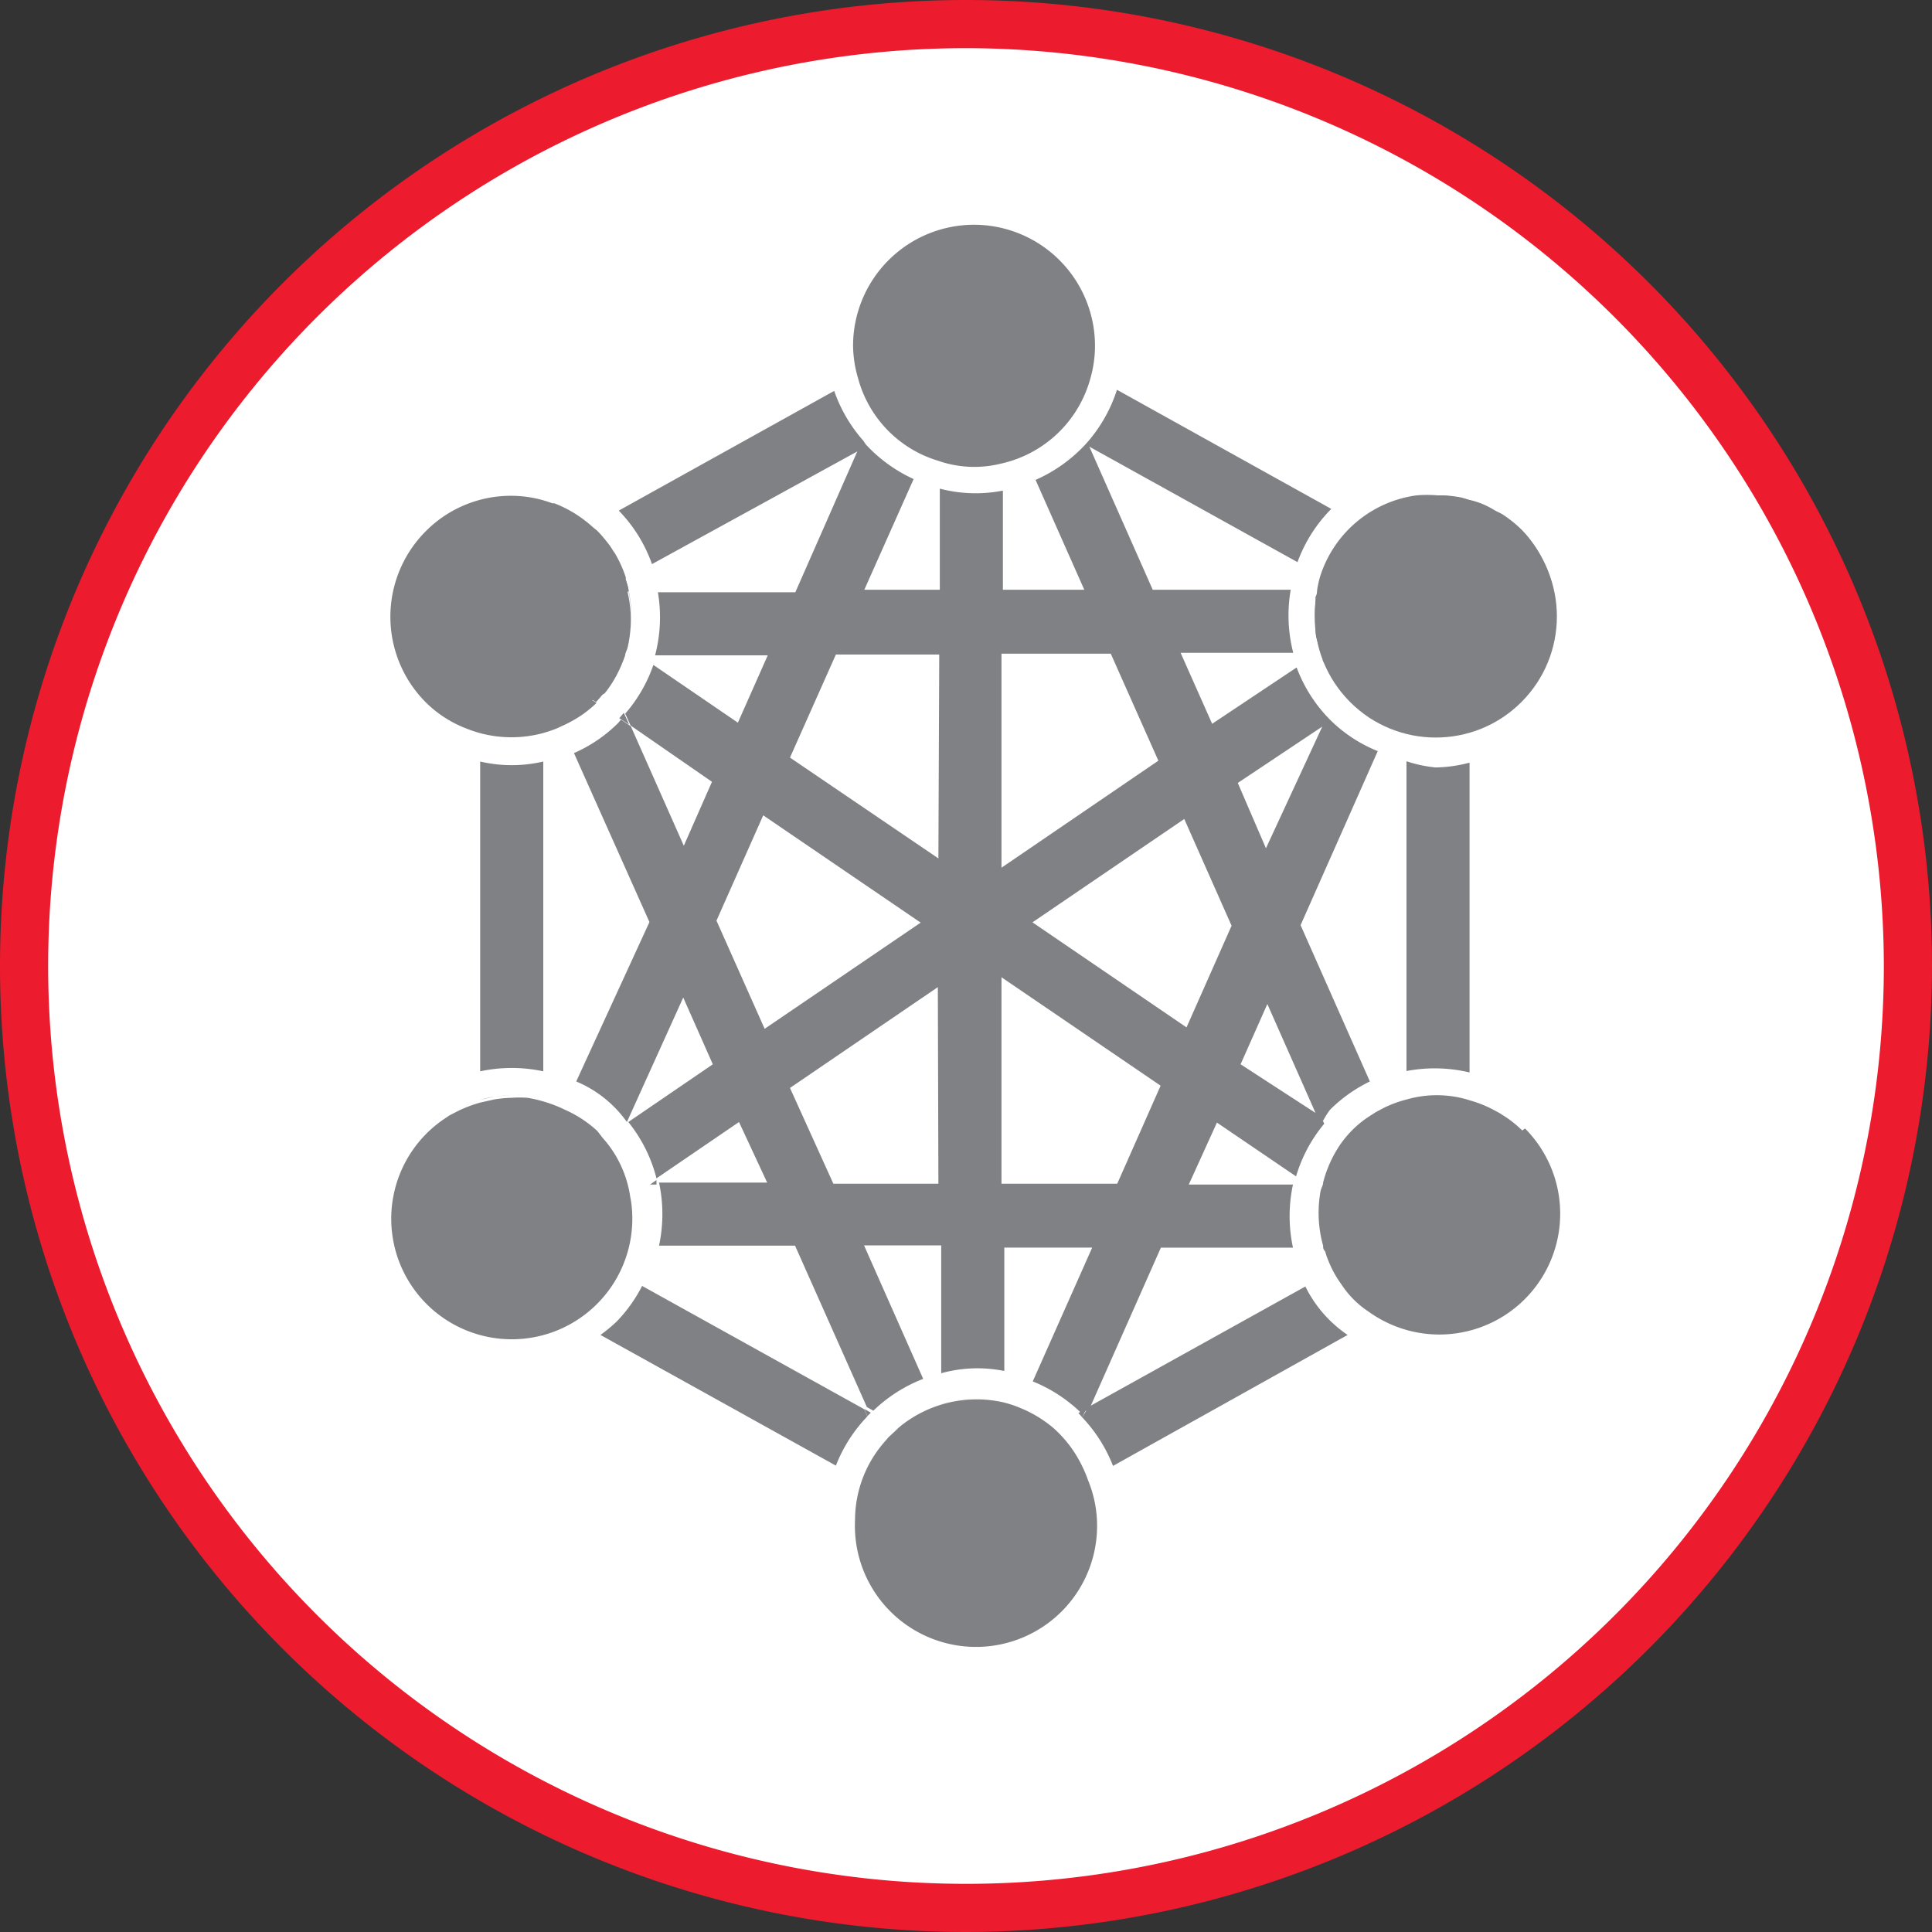 <svg imported-by="M21194" id="Layer_1" data-name="Layer 1" xmlns="http://www.w3.org/2000/svg" viewBox="0 0 68.6 68.6"><rect x="0" y="0" width="68.6" height="68.6" fill="#333333" stroke="none"/><defs><style>.cls-1{fill:#fff;}.cls-2{fill:#808184;}.cls-3{fill:#ec1b2e;}</style></defs><title>mesh-network-red</title><circle class="cls-1" cx="34.3" cy="34.3" r="33.45"/><circle class="cls-2" cx="456.92" cy="122.47" r="4.3" transform="translate(-358.71 258.38) rotate(-45)"/><path class="cls-2" d="M458.13,139.68a4.6,4.6,0,0,1,.76.3A4.25,4.25,0,0,0,458.13,139.68Z" transform="translate(-405.95 -100.6)"/><path class="cls-2" d="M459.15,140.12l.25.16Z" transform="translate(-405.95 -100.6)"/><path class="cls-2" d="M454.46,140.27l.25-.16Z" transform="translate(-405.95 -100.6)"/><path class="cls-2" d="M455,139.94a4.49,4.49,0,0,1,.85-.31A4.25,4.25,0,0,0,455,139.94Z" transform="translate(-405.95 -100.6)"/><path class="cls-2" d="M454.71,140.11l.33-.17Z" transform="translate(-405.95 -100.6)"/><path class="cls-2" d="M453.88,140.74a4.27,4.27,0,0,1,.57-.47A4.08,4.08,0,0,0,453.88,140.74Z" transform="translate(-405.95 -100.6)"/><polygon class="cls-2" points="52.18 39.08 52.18 39.08 52.18 39.08 52.18 39.08"/><path class="cls-2" d="M458.89,140l.26.14Z" transform="translate(-405.95 -100.6)"/><polygon class="cls-2" points="49.94 39.03 49.94 39.03 49.94 39.03 49.94 39.03"/><path class="cls-2" d="M459.4,140.29a4.26,4.26,0,0,1,.56.46A4,4,0,0,0,459.4,140.29Z" transform="translate(-405.95 -100.6)"/><path class="cls-2" d="M452.89,140.39l-.21-.14.12.26Z" transform="translate(-405.95 -100.6)"/><path class="cls-2" d="M460,140.74a4,4,0,0,0-.56-.46l-.25-.16-.26-.14a4.25,4.25,0,0,0-.76-.3h0a3.86,3.86,0,0,0-2.24-.05h0a4.25,4.25,0,0,0-.85.31l0,0-.28.15-.25.16a3.71,3.71,0,0,0-1.17,1.24l0,0h0a4.31,4.31,0,0,0-.45,1.1h0c0,.1-.07.2-.09.3h0a4.32,4.32,0,0,0,.09,1.94c0,.07,0,.13.07.2l.05.16a4.32,4.32,0,0,0,.25.57h0a4.21,4.21,0,0,0,.29.46,3.34,3.34,0,0,0,.95.95,4.19,4.19,0,0,0,.39.25,4.29,4.29,0,0,0,5.17-6.75Z" transform="translate(-405.95 -100.6)"/><path class="cls-2" d="M443.15,116.88l.2-.13Z" transform="translate(-405.95 -100.6)"/><path class="cls-2" d="M454.46,126a4.17,4.17,0,0,0,.37.23Z" transform="translate(-405.95 -100.6)"/><path class="cls-2" d="M453.4,124.91a4.21,4.21,0,0,0,.49.6A4.26,4.26,0,0,1,453.4,124.91Z" transform="translate(-405.95 -100.6)"/><path class="cls-2" d="M453.27,124.71a4.21,4.21,0,0,1-.2-.38h0A4.15,4.15,0,0,0,453.27,124.71Z" transform="translate(-405.95 -100.6)"/><path class="cls-2" d="M453.07,124.34h0l0-.09Z" transform="translate(-405.95 -100.6)"/><path class="cls-2" d="M452.92,124a4.27,4.27,0,0,1-.18-.61A4.26,4.26,0,0,0,452.92,124Z" transform="translate(-405.95 -100.6)"/><path class="cls-2" d="M452.68,123c0-.08,0-.16,0-.24C452.66,122.83,452.67,122.91,452.68,123Z" transform="translate(-405.95 -100.6)"/><path class="cls-2" d="M454.89,126.23l.2.09-.26-.13Z" transform="translate(-405.95 -100.6)"/><path class="cls-2" d="M440.54,150.26a3.72,3.72,0,0,0-.69.07A4.26,4.26,0,0,1,440.54,150.26Z" transform="translate(-405.95 -100.6)"/><path class="cls-2" d="M441.51,150.38a4.26,4.26,0,0,1,.54.17,4.09,4.09,0,0,0-.54-.17Z" transform="translate(-405.95 -100.6)"/><path class="cls-2" d="M441.25,150.34a4,4,0,0,0-.71-.07A4.24,4.24,0,0,1,441.25,150.34Z" transform="translate(-405.95 -100.6)"/><path class="cls-2" d="M442.57,150.8l-.15-.08Z" transform="translate(-405.95 -100.6)"/><polygon class="cls-2" points="38.54 50.1 38.57 50.03 38.57 50.03 38.54 50.1"/><path class="cls-2" d="M443.31,151.3h0a4.28,4.28,0,0,0-.74-.5A4.45,4.45,0,0,1,443.31,151.3Z" transform="translate(-405.95 -100.6)"/><path class="cls-2" d="M442.42,150.72l-.37-.16Z" transform="translate(-405.95 -100.6)"/><path class="cls-2" d="M444.35,152.61h0Z" transform="translate(-405.95 -100.6)"/><polygon class="cls-2" points="38.63 52.55 38.63 52.55 38.63 52.55 38.63 52.55"/><polygon class="cls-2" points="38.44 50.33 38.54 50.1 38.43 50.33 38.44 50.33"/><path class="cls-2" d="M444.35,152.61a4.3,4.3,0,0,0-1-1.32h0A4.29,4.29,0,0,1,444.35,152.61Z" transform="translate(-405.95 -100.6)"/><path class="cls-2" d="M444.36,152.63a4.26,4.26,0,0,1,.22.52A4.22,4.22,0,0,0,444.36,152.63Z" transform="translate(-405.95 -100.6)"/><path class="cls-2" d="M444.58,153.15h0a4.26,4.26,0,0,0-.22-.52h0a4.29,4.29,0,0,0-1-1.32,4.38,4.38,0,0,0-1.07-.67l-.19-.08h0a4.12,4.12,0,0,0-.54-.17,4.32,4.32,0,0,0-3.7.9l-.09.09-.28.26-.1.12a4.22,4.22,0,0,0-1.08,2.81,4.3,4.3,0,1,0,8.59,0A4.24,4.24,0,0,0,444.58,153.15Z" transform="translate(-405.95 -100.6)"/><path class="cls-2" d="M441.51,150.38l-.26,0Z" transform="translate(-405.95 -100.6)"/><path class="cls-2" d="M439.85,150.34a4.22,4.22,0,0,0-.58.14h0A5.12,5.12,0,0,1,439.85,150.34Z" transform="translate(-405.95 -100.6)"/><path class="cls-2" d="M455.89,127.63v11a5.32,5.32,0,0,1,2.24.05v-11a5,5,0,0,1-1.21.17A4.79,4.79,0,0,1,455.89,127.63Z" transform="translate(-405.95 -100.6)"/><path class="cls-2" d="M454.89,126.23l.2.09-.26-.13Z" transform="translate(-405.95 -100.6)"/><path class="cls-2" d="M444.38,150.93l.14-.31-.28.15Z" transform="translate(-405.95 -100.6)"/><path class="cls-2" d="M454.89,126.23l.2.09-.26-.13Z" transform="translate(-405.95 -100.6)"/><path class="cls-2" d="M453.88,125.51a3.73,3.73,0,0,0,.57.46A4.1,4.1,0,0,1,453.88,125.51Z" transform="translate(-405.95 -100.6)"/><path class="cls-2" d="M453.27,124.71l.13.2Z" transform="translate(-405.95 -100.6)"/><path class="cls-2" d="M452.86,121.12a4.3,4.3,0,0,0-.21,1.63A4.38,4.38,0,0,1,452.86,121.12Z" transform="translate(-405.95 -100.6)"/><path class="cls-2" d="M453,124.24c0-.08-.07-.15-.1-.23C453,124.1,453,124.17,453,124.24Z" transform="translate(-405.95 -100.6)"/><path class="cls-2" d="M452.74,123.4c0-.13,0-.27-.06-.41C452.69,123.13,452.71,123.27,452.74,123.4Z" transform="translate(-405.95 -100.6)"/><path class="cls-2" d="M440.54,108.58a4.3,4.3,0,0,0-4.3,4.3,4.24,4.24,0,0,0,.18,1.16,4.19,4.19,0,0,0,2.84,2.92,3.9,3.9,0,0,0,2.24.1,4.24,4.24,0,0,0,3.16-3,4.24,4.24,0,0,0,.17-1.13A4.3,4.3,0,0,0,440.54,108.58Z" transform="translate(-405.95 -100.6)"/><path class="cls-2" d="M421.62,140.28l.25-.17Z" transform="translate(-405.95 -100.6)"/><path class="cls-2" d="M422.17,140a4.56,4.56,0,0,1,.81-.31A4.25,4.25,0,0,0,422.17,140Z" transform="translate(-405.95 -100.6)"/><path class="cls-2" d="M429.26,142.66c0-.05,0-.1,0-.16l-.23.16Z" transform="translate(-405.95 -100.6)"/><polygon class="cls-2" points="22.26 39.88 22.25 39.89 22.26 39.89 22.26 39.88"/><path class="cls-2" d="M436.75,150.88l.12-.12-.23-.13Z" transform="translate(-405.95 -100.6)"/><polygon class="cls-2" points="17.03 39.05 17.03 39.05 17.03 39.05 17.03 39.05"/><path class="cls-2" d="M421.06,140.74a4.27,4.27,0,0,1,.57-.46A4,4,0,0,0,421.06,140.74Z" transform="translate(-405.95 -100.6)"/><path class="cls-2" d="M421.88,140.12l.29-.15Z" transform="translate(-405.95 -100.6)"/><polygon class="cls-2" points="20.24 44.3 20.36 44.3 20.24 44.23 20.24 44.3"/><path class="cls-2" d="M426,140a4.59,4.59,0,0,0-.79-.3h0A4.59,4.59,0,0,1,426,140Z" transform="translate(-405.95 -100.6)"/><polygon class="cls-2" points="17.03 39.05 17.03 39.05 17.03 39.05 17.03 39.05"/><path class="cls-2" d="M423.47,139.55a4.33,4.33,0,0,1,.63-.06A3.7,3.7,0,0,0,423.47,139.55Z" transform="translate(-405.95 -100.6)"/><path class="cls-2" d="M424.65,139.53h0Z" transform="translate(-405.95 -100.6)"/><path class="cls-2" d="M428.33,143.11a4,4,0,0,0-.94-2.06c-.09-.1-.16-.21-.25-.31A4.23,4.23,0,0,0,426,140a4.59,4.59,0,0,0-.79-.3,4.48,4.48,0,0,0-.53-.12h0a3.76,3.76,0,0,0-.56,0,4.33,4.33,0,0,0-.63.06l-.49.11h0a4.56,4.56,0,0,0-.81.31l-.29.15-.25.17a4.28,4.28,0,1,0,6.7,2.83Z" transform="translate(-405.95 -100.6)"/><path class="cls-2" d="M423,139.65l.49-.11A4.33,4.33,0,0,0,423,139.65Z" transform="translate(-405.95 -100.6)"/><path class="cls-2" d="M424.1,139.49a3.76,3.76,0,0,1,.56,0A4,4,0,0,0,424.1,139.49Z" transform="translate(-405.95 -100.6)"/><path class="cls-2" d="M425.21,139.65a4.19,4.19,0,0,0-.53-.12,4.48,4.48,0,0,1,.53.12Z" transform="translate(-405.95 -100.6)"/><path class="cls-2" d="M460,119.43a4.26,4.26,0,0,0-.66-.54c-.1-.07-.21-.11-.32-.17a2.73,2.73,0,0,0-.9-.37l-.26-.08a4.32,4.32,0,0,0-.65-.08H457a4.31,4.31,0,0,0-.76,0h0a4.18,4.18,0,0,0-3.41,2.86v0a3.85,3.85,0,0,0-.11.48c0,.09,0,.17-.06.26l0,.14a4.36,4.36,0,0,0,0,.75c0,.08,0,.16,0,.24s0,.27.06.41a4.31,4.31,0,0,0,.12.43,4.19,4.19,0,0,0,1,1.67l.13.1.21.17a4.21,4.21,0,0,0,.6.41h0l.12.06a4.52,4.52,0,0,0,.44.22l.5.15a4.3,4.3,0,0,0,2.24-.05,4.59,4.59,0,0,0,.5-.18h0l.26-.14.24-.12.06,0,.25-.17a3.8,3.8,0,0,0,.52-.42A4.3,4.3,0,0,0,460,119.43Z" transform="translate(-405.95 -100.6)"/><path class="cls-2" d="M428.32,123.09a4.34,4.34,0,0,0-.15-1.91c0,.14.07.28.1.42A4.42,4.42,0,0,1,428.32,123.09Z" transform="translate(-405.95 -100.6)"/><path class="cls-2" d="M428.17,121.18a4.21,4.21,0,0,0-.42-.94,4.36,4.36,0,0,1,.39.86Z" transform="translate(-405.95 -100.6)"/><path class="cls-2" d="M425.61,118.46a4.36,4.36,0,0,1,1.35.83A4.26,4.26,0,0,0,425.61,118.46Z" transform="translate(-405.95 -100.6)"/><path class="cls-2" d="M422.48,126.43a4.15,4.15,0,0,1-1.42-.92A4.24,4.24,0,0,0,423,126.6h0A4.64,4.64,0,0,1,422.48,126.43Z" transform="translate(-405.95 -100.6)"/><path class="cls-2" d="M425.86,126.36l-.15.07.15-.07Z" transform="translate(-405.95 -100.6)"/><path class="cls-2" d="M427.48,119.83c.07.1.14.2.21.3C427.62,120,427.56,119.93,427.48,119.83Z" transform="translate(-405.95 -100.6)"/><path class="cls-2" d="M424.88,118.25a4.21,4.21,0,0,1,.67.19A4.3,4.3,0,0,0,424.88,118.25Z" transform="translate(-405.95 -100.6)"/><path class="cls-2" d="M425.86,126.36l-.15.07v0l.15-.08Z" transform="translate(-405.95 -100.6)"/><path class="cls-2" d="M425.22,126.6a4.27,4.27,0,0,0,.5-.15v0A4.63,4.63,0,0,1,425.22,126.6Z" transform="translate(-405.95 -100.6)"/><path class="cls-2" d="M423,127.64v11a5.32,5.32,0,0,1,2.24,0v-11a4.94,4.94,0,0,1-2.24,0Z" transform="translate(-405.95 -100.6)"/><polygon class="cls-2" points="22.23 20.57 22.23 20.57 22.23 20.57 22.23 20.57"/><path class="cls-2" d="M427,119.29h0l.17.14Z" transform="translate(-405.95 -100.6)"/><path class="cls-2" d="M427.69,120.14l.07.1Z" transform="translate(-405.95 -100.6)"/><path class="cls-2" d="M427.13,119.43a4.24,4.24,0,0,1,.35.4A4,4,0,0,0,427.13,119.43Z" transform="translate(-405.95 -100.6)"/><path class="cls-2" d="M425.54,118.44l.07,0Z" transform="translate(-405.95 -100.6)"/><path class="cls-2" d="M424.1,118.17a4.32,4.32,0,0,1,.78.07A4.19,4.19,0,0,0,424.1,118.17Z" transform="translate(-405.95 -100.6)"/><polygon class="cls-2" points="22.23 20.57 22.23 20.57 22.23 20.57 22.23 20.57"/><path class="cls-2" d="M426.51,126a4.57,4.57,0,0,1-.65.35h0A4.22,4.22,0,0,0,426.51,126Z" transform="translate(-405.95 -100.6)"/><path class="cls-2" d="M428.29,126.33l-.19-.42-.16.19Z" transform="translate(-405.95 -100.6)"/><path class="cls-2" d="M425.86,126.36h0a4.25,4.25,0,0,0,1.25-.84,3.77,3.77,0,0,1-.6.48A4.22,4.22,0,0,1,425.86,126.36Z" transform="translate(-405.95 -100.6)"/><path class="cls-2" d="M427.13,125.51a3.94,3.94,0,0,0,.27-.32l-.44.24.15.1Z" transform="translate(-405.95 -100.6)"/><path class="cls-2" d="M427.11,125.53a4,4,0,0,1-.6.48A3.77,3.77,0,0,0,427.11,125.53Z" transform="translate(-405.95 -100.6)"/><path class="cls-2" d="M428.32,123.09a4.4,4.4,0,0,1-.1.5A4.11,4.11,0,0,0,428.32,123.09Z" transform="translate(-405.95 -100.6)"/><path class="cls-2" d="M428.27,121.6c0-.14-.06-.28-.1-.42h0l0-.08a4.36,4.36,0,0,0-.39-.86l-.07-.1c-.06-.1-.13-.2-.21-.3a4.24,4.24,0,0,0-.35-.4l-.17-.14a4.36,4.36,0,0,0-1.35-.83l-.07,0a4.21,4.21,0,0,0-.67-.19,4.26,4.26,0,0,0-3.82,1.18,4.3,4.3,0,0,0,0,6.08,4.15,4.15,0,0,0,1.42.92,4.64,4.64,0,0,0,.5.17,4.3,4.3,0,0,0,2.24,0,4.63,4.63,0,0,0,.5-.17l.15-.07a4.57,4.57,0,0,0,.65-.35,4,4,0,0,0,.6-.48l-.15-.1.44-.24a4.14,4.14,0,0,0,.53-.86,4.45,4.45,0,0,0,.2-.5c0-.08.06-.17.08-.25a4.3,4.3,0,0,0,0-2Z" transform="translate(-405.95 -100.6)"/><path class="cls-2" d="M427.84,147.53a5.24,5.24,0,0,1-.57.47l8.36,4.64a5.3,5.3,0,0,1,1.12-1.75l-.11-.25-7.89-4.38A5.23,5.23,0,0,1,427.84,147.53Z" transform="translate(-405.95 -100.6)"/><path class="cls-2" d="M444.38,150.93a5.29,5.29,0,0,1,1.09,1.72L453.8,148a4.46,4.46,0,0,1-1.5-1.72l-7.78,4.32,0,.08Z" transform="translate(-405.95 -100.6)"/><path class="cls-2" d="M453.18,140a5.24,5.24,0,0,1,1.41-1l-2.46-5.55,2.74-6.18a5.1,5.1,0,0,1-1.69-1.11h0a5.22,5.22,0,0,1-1.19-1.86s0,.08,0,0l-3,2-1.12-2.52h4a5.31,5.31,0,0,1-.09-2.24h-4.9l-2.25-5.08,7.39,4.1a5.24,5.24,0,0,1,1.2-1.89l-7.61-4.23a5.27,5.27,0,0,1-1.12,1.94,5.34,5.34,0,0,1-1.77,1.26l1.73,3.9h-2.89v-3.52a5,5,0,0,1-2.24-.07v3.59h-2.68l1.75-3.93a5.34,5.34,0,0,1-1.67-1.2c-.06-.06-.09-.14-.15-.2a5.29,5.29,0,0,1-1-1.73l-7.65,4.25a5.19,5.19,0,0,1,1.18,1.9l7.29-4-2.2,5h-4.88a5.31,5.31,0,0,1-.1,2.24h4l-1.06,2.39-3-2.05a5.24,5.24,0,0,1-1,1.73l.19.42,2.89,2-1,2.27-1.88-4.24-.35-.24-.1.12a5.12,5.12,0,0,1-1.57,1.07l2.68,6L426.41,139a4.18,4.18,0,0,1,1.8,1.44l2-4.42,1.05,2.37-3,2.05a5.24,5.24,0,0,1,1,2l2.93-2,1,2.15h-3.84a5.32,5.32,0,0,1,0,2.24h4.83l2.55,5.73.23.13a5.29,5.29,0,0,1,1.77-1.13l-2.1-4.74h2.74v4.54a4.8,4.8,0,0,1,2.24-.08V144.9h3.12l-2.11,4.75a5.3,5.3,0,0,1,1.73,1.13l.28-.15,2.54-5.73h4.69a5.32,5.32,0,0,1,0-2.24h-3.7l1-2.2,2.81,1.91a5.23,5.23,0,0,1,1-1.87l-.12-.26L450,138.39l.95-2.14,1.77,4,.21.14C453,140.27,453.07,140.14,453.18,140Zm-20.08-2.87-1.71-3.84,1.66-3.74,5.59,3.81Zm6.17,5.5h-3.73L434,139.23l5.25-3.58Zm0-11.55L434,127.5l1.63-3.66h3.67Zm2.24-7.27h3.88l1.69,3.8-5.57,3.8Zm4.11,18.82h-4.11v-7.33l5.65,3.85Zm2.46-5.55-5.47-3.73,5.39-3.67,1.68,3.79Zm2.82-6.36-1-2.32,3-2v0Z" transform="translate(-405.95 -100.6)"/><path class="cls-3" d="M440.25,169.2a34.3,34.3,0,1,1,34.3-34.3A34.34,34.34,0,0,1,440.25,169.2Zm0-66.89a32.59,32.59,0,1,0,32.59,32.59A32.63,32.63,0,0,0,440.25,102.31Z" transform="translate(-405.95 -100.6)"/></svg>